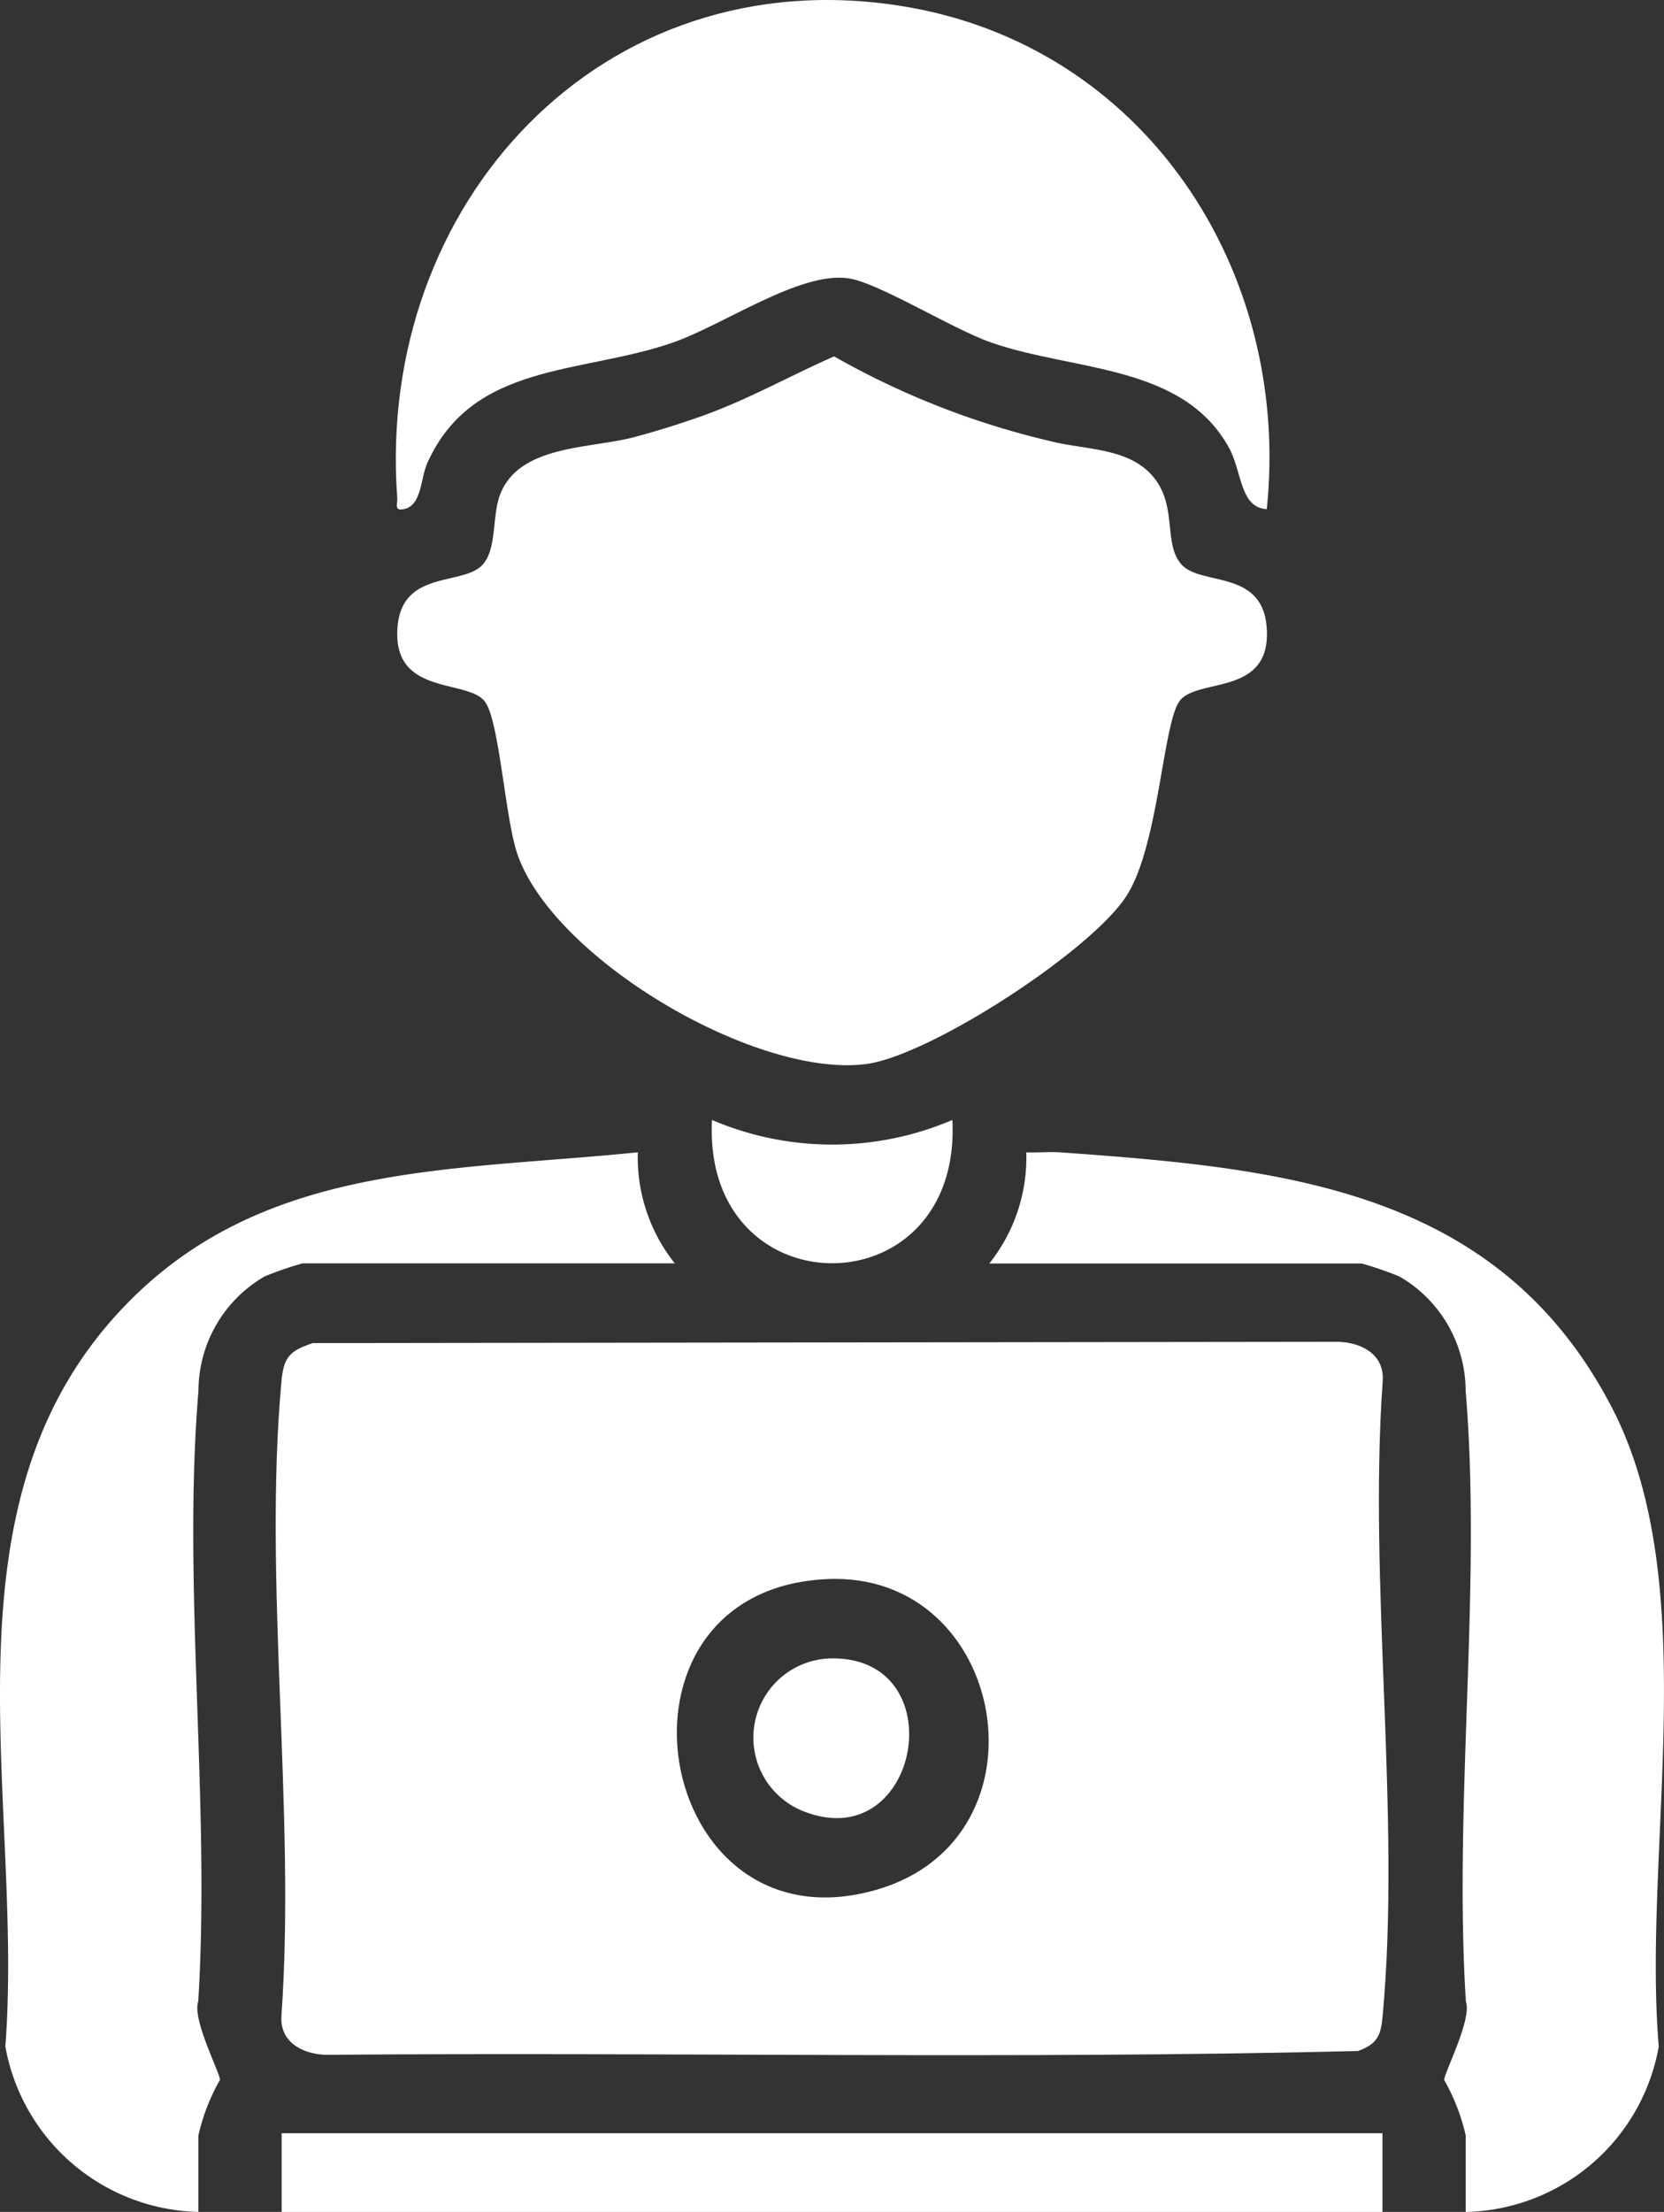 <svg id="Group_293" data-name="Group 293" xmlns="http://www.w3.org/2000/svg" xmlns:xlink="http://www.w3.org/1999/xlink" width="68.532" height="91.062" viewBox="0 0 68.532 91.062">
  <rect x="0" y="0" width="68.532" height="91.062" fill="#333333" stroke="none"/>
  <defs>
    <clipPath id="clip-path">
      <rect id="Rectangle_212" data-name="Rectangle 212" width="68.532" height="91.062" fill="#fff"/>
    </clipPath>
  </defs>
  <g id="Group_292" data-name="Group 292" clip-path="url(#clip-path)">
    <path id="Path_665" data-name="Path 665" d="M46.231,217.547l42.255-.054c.977.04,1.891.546,1.809,1.62-.594,8.4.76,17.833,0,26.115-.075.816-.2,1.156-1.013,1.463-14.142.348-28.361.038-42.532.157-.977-.04-1.891-.546-1.809-1.62.591-8.407-.756-17.829,0-26.115.091-.994.344-1.25,1.291-1.567m21.163,9.717c-9.706.466-7.166,15.5,2.093,12.777,7.3-2.144,5.336-13.134-2.093-12.777" transform="translate(-33.349 -162.253)" fill="#fff"/>
    <path id="Path_666" data-name="Path 666" d="M96.661,71.933c-.714.83-.864,5.876-2.185,8.008-1.408,2.271-8.109,6.623-10.745,6.97-4.527.6-12.886-4.319-14.373-8.644-.5-1.453-.738-5.41-1.319-6.251-.681-.985-3.828-.215-3.619-3.068.176-2.411,2.714-1.7,3.512-2.6.595-.669.371-2.007.722-2.9.8-2.024,3.675-1.864,5.475-2.335.925-.243,1.862-.537,2.765-.855,1.916-.674,3.66-1.665,5.508-2.479a33.422,33.422,0,0,0,8.906,3.489c1.336.346,3.023.264,4.059,1.275,1.258,1.228.539,2.9,1.34,3.8s3.336.188,3.512,2.6c.206,2.818-2.767,2.066-3.556,2.984" transform="translate(-48.05 -43.107)" fill="#fff"/>
    <path id="Path_667" data-name="Path 667" d="M100.06,20.961c-1.112-.053-1.019-1.56-1.56-2.534-1.911-3.443-6.367-3.138-9.776-4.32-1.623-.562-4.677-2.487-5.918-2.653-2.009-.269-5.1,1.917-7.219,2.653-3.772,1.308-8.228.79-10.1,4.951-.283.629-.224,1.746-.958,1.9-.427.09-.262-.193-.282-.469C63.36,8.4,72.66-1.75,85.052.254c9.971,1.612,16.025,10.878,15.008,20.707" transform="translate(-47.887 0)" fill="#fff"/>
    <path id="Path_668" data-name="Path 668" d="M180.042,230.371v-3.143a8.28,8.28,0,0,0-.887-2.287c-.017-.267,1.156-2.5.894-3.23-.514-8.15.663-17.093-.01-25.149a5.453,5.453,0,0,0-2.725-4.7,14.178,14.178,0,0,0-1.558-.537H160.421a7,7,0,0,0,1.523-4.573c.473.015.954-.031,1.428,0,9.15.656,17.988,1.49,22.673,10.471,3.822,7.327,1.268,18.237,1.947,26.337a8.249,8.249,0,0,1-7.951,6.812" transform="translate(-119.676 -139.309)" fill="#fff"/>
    <path id="Path_669" data-name="Path 669" d="M8.171,230.4A8.273,8.273,0,0,1,.22,223.589c.762-9.913-2.767-21.7,4.337-29.853,5.734-6.577,13.7-6.143,21.712-6.959a7,7,0,0,0,1.523,4.573H12.457a14.18,14.18,0,0,0-1.558.537,5.453,5.453,0,0,0-2.725,4.7c-.673,8.056.5,17-.01,25.149-.262.733.911,2.963.894,3.23a8.28,8.28,0,0,0-.887,2.287Z" transform="translate(0 -139.338)" fill="#fff"/>
    <rect id="Rectangle_211" data-name="Rectangle 211" width="45.337" height="3.238" transform="translate(11.6 87.824)" fill="#fff"/>
    <path id="Path_670" data-name="Path 670" d="M125.3,181.534c.393,7.876-10.305,7.856-9.9,0a12.591,12.591,0,0,0,9.9,0" transform="translate(-86.076 -135.427)" fill="#fff"/>
    <path id="Path_671" data-name="Path 671" d="M125.314,268.81c5.194-.107,3.669,8.306-1.211,6.252a3.261,3.261,0,0,1,1.211-6.252" transform="translate(-91.111 -200.535)" fill="#fff"/>
  </g>
</svg>
